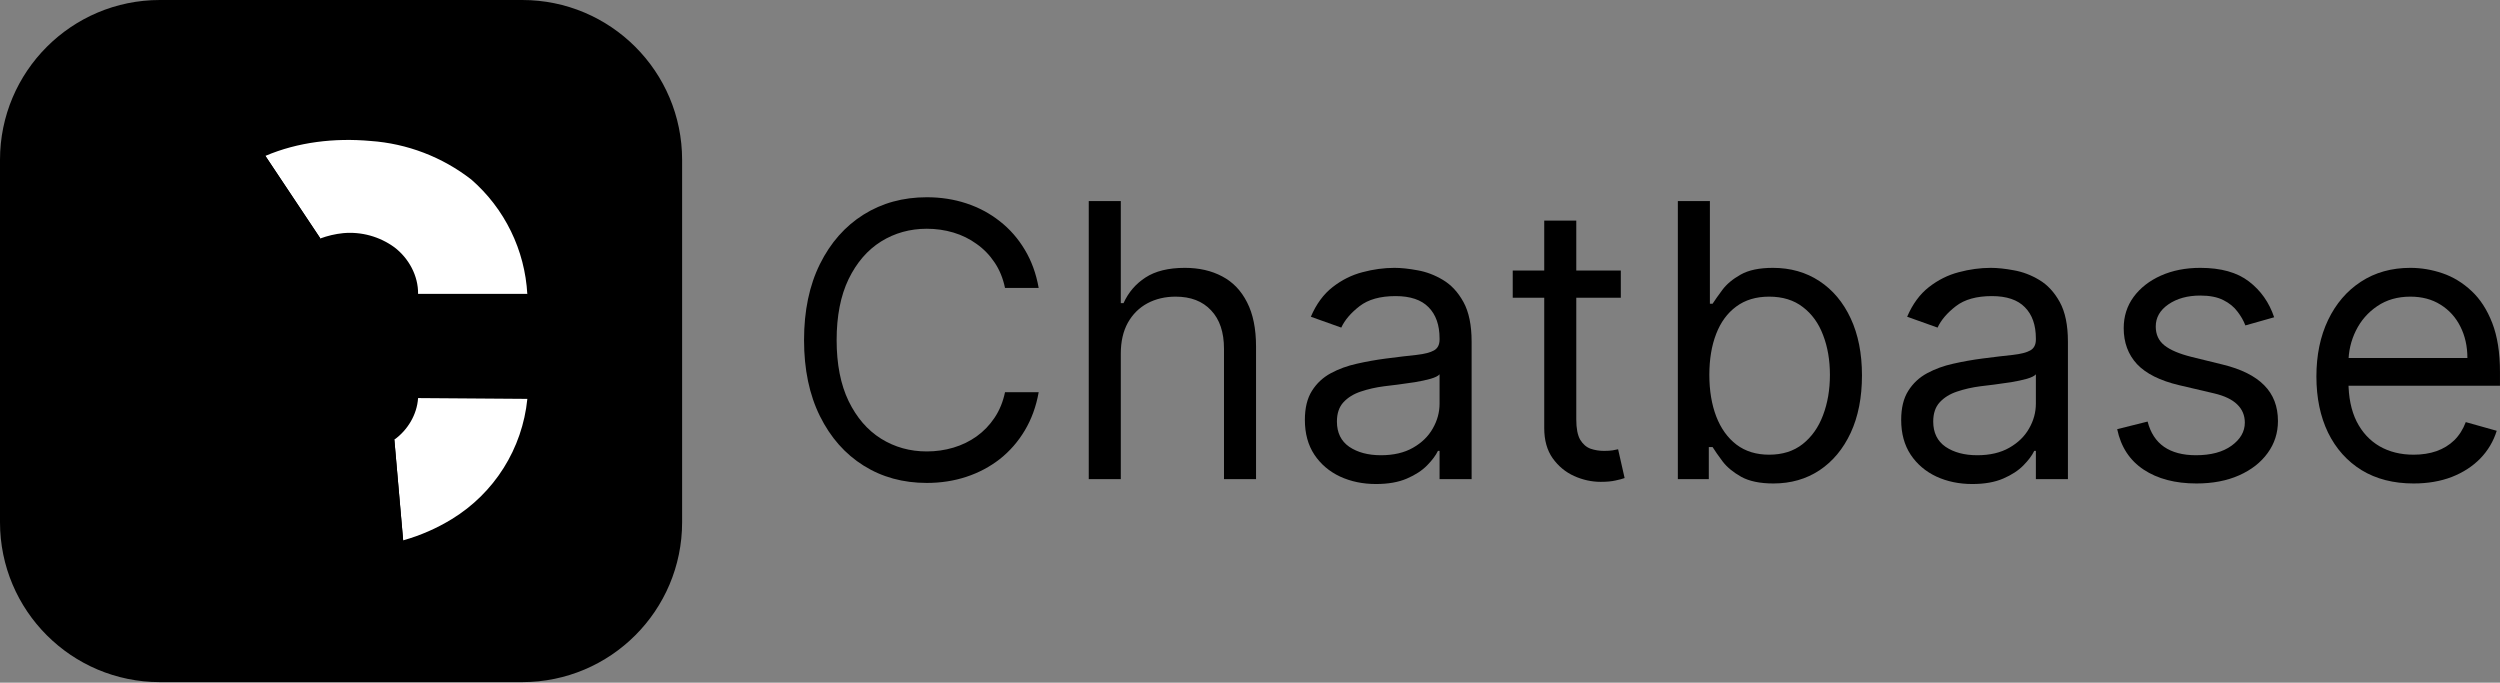 <svg width="260" height="71" viewBox="0 0 260 71" fill="none" xmlns="http://www.w3.org/2000/svg"><rect x="0" y="0" width="260" height="71" fill="#808080" stroke="none"/><g clip-path="url(#a)"><path d="M54.313 0H16.627C7.444 0 0 7.444 0 16.627V54.313C0 63.496 7.444 70.94 16.627 70.94H54.313C63.496 70.94 70.94 63.496 70.94 54.313V16.627C70.94 7.444 63.496 0 54.313 0Z" fill="black" style="fill:black;fill-opacity:1;"/><path d="M54.841 41.511C54.584 44.053 53.742 46.502 52.382 48.665C51.022 50.828 49.179 52.648 46.999 53.981C45.42 54.95 43.702 55.699 41.928 56.197L41.014 45.723C42.399 44.725 43.369 43.118 43.48 41.4L54.841 41.483V41.511ZM54.869 30.565H43.48C43.508 28.681 42.51 26.852 41.014 25.716C39.477 24.598 37.586 24.076 35.693 24.247C34.862 24.33 34.058 24.524 33.31 24.801L27.602 16.211C30.982 14.77 34.806 14.326 38.52 14.659C42.342 14.925 45.998 16.324 49.022 18.677C50.739 20.174 52.139 21.999 53.138 24.046C54.138 26.092 54.717 28.319 54.841 30.593L54.869 30.565Z" fill="white" style="fill:white;fill-opacity:1;"/><path d="M41.928 56.197C38.791 57.033 35.51 57.175 32.312 56.613C28.611 56.045 25.149 54.43 22.336 51.958C15.658 45.778 14.633 34.5 17.847 26.353C18.68 24.079 19.974 22.002 21.648 20.252C23.322 18.501 25.339 17.116 27.574 16.183L33.31 24.773C32.589 25.05 31.924 25.438 31.287 25.937C28.405 28.209 27.684 32.311 27.74 35.996C27.768 39.543 28.516 43.478 31.342 45.64C32.644 46.586 34.196 47.126 35.804 47.191C37.577 47.275 39.406 46.887 40.875 45.861L41.013 45.75L41.928 56.197Z" fill="#B2AEB9" style="fill:#B2AEB9;fill:color(display-p3 0.698 0.682 0.726);fill-opacity:1;"/></g><path d="M251.017 50.281C248.927 50.281 247.124 49.82 245.609 48.898C244.102 47.965 242.94 46.666 242.121 45C241.311 43.324 240.906 41.376 240.906 39.154C240.906 36.932 241.311 34.974 242.121 33.279C242.94 31.575 244.079 30.248 245.538 29.297C247.007 28.337 248.72 27.857 250.678 27.857C251.808 27.857 252.923 28.045 254.025 28.422C255.126 28.798 256.129 29.41 257.033 30.257C257.937 31.095 258.657 32.206 259.193 33.59C259.73 34.974 259.998 36.678 259.998 38.702V40.114H243.279V37.233H256.609C256.609 36.01 256.364 34.917 255.875 33.957C255.395 32.997 254.707 32.239 253.813 31.684C252.928 31.128 251.883 30.851 250.678 30.851C249.351 30.851 248.202 31.18 247.233 31.839C246.272 32.489 245.533 33.336 245.016 34.381C244.498 35.426 244.239 36.546 244.239 37.742V39.662C244.239 41.3 244.521 42.689 245.086 43.828C245.66 44.958 246.456 45.819 247.473 46.412C248.489 46.996 249.671 47.288 251.017 47.288C251.893 47.288 252.683 47.165 253.389 46.92C254.105 46.666 254.722 46.29 255.239 45.791C255.757 45.282 256.157 44.652 256.44 43.899L259.659 44.802C259.32 45.894 258.751 46.855 257.951 47.683C257.15 48.502 256.162 49.142 254.985 49.604C253.808 50.056 252.486 50.281 251.017 50.281Z" fill="black" style="fill:black;fill-opacity:1;"/><path d="M236.512 32.997L233.518 33.844C233.33 33.345 233.052 32.861 232.685 32.39C232.327 31.91 231.838 31.514 231.216 31.204C230.595 30.893 229.799 30.738 228.83 30.738C227.502 30.738 226.396 31.044 225.511 31.655C224.636 32.258 224.198 33.025 224.198 33.957C224.198 34.786 224.499 35.44 225.102 35.92C225.704 36.4 226.646 36.8 227.926 37.12L231.146 37.911C233.085 38.382 234.53 39.102 235.481 40.072C236.432 41.032 236.907 42.27 236.907 43.786C236.907 45.028 236.549 46.139 235.834 47.118C235.128 48.097 234.139 48.869 232.868 49.434C231.597 49.999 230.119 50.281 228.434 50.281C226.222 50.281 224.391 49.801 222.941 48.841C221.491 47.881 220.573 46.478 220.188 44.633L223.351 43.842C223.652 45.01 224.221 45.885 225.059 46.469C225.907 47.052 227.013 47.344 228.378 47.344C229.931 47.344 231.164 47.015 232.078 46.356C233 45.687 233.462 44.887 233.462 43.955C233.462 43.202 233.198 42.571 232.671 42.063C232.144 41.545 231.334 41.159 230.242 40.905L226.627 40.058C224.64 39.587 223.181 38.857 222.249 37.869C221.327 36.871 220.865 35.623 220.865 34.127C220.865 32.903 221.209 31.82 221.896 30.879C222.593 29.937 223.539 29.198 224.735 28.662C225.94 28.125 227.305 27.857 228.83 27.857C230.976 27.857 232.661 28.328 233.885 29.269C235.118 30.21 235.994 31.453 236.512 32.997Z" fill="black" style="fill:black;fill-opacity:1;"/><path d="M205.122 50.338C203.748 50.338 202.5 50.079 201.38 49.561C200.26 49.034 199.37 48.276 198.711 47.288C198.052 46.29 197.723 45.085 197.723 43.673C197.723 42.43 197.967 41.423 198.457 40.651C198.947 39.869 199.601 39.257 200.42 38.815C201.239 38.373 202.143 38.043 203.131 37.826C204.129 37.6 205.132 37.422 206.139 37.29C207.457 37.12 208.525 36.993 209.344 36.909C210.173 36.814 210.775 36.659 211.152 36.443C211.538 36.226 211.731 35.849 211.731 35.313V35.2C211.731 33.807 211.35 32.724 210.587 31.952C209.834 31.18 208.69 30.794 207.156 30.794C205.565 30.794 204.317 31.142 203.414 31.839C202.51 32.536 201.874 33.279 201.507 34.07L198.344 32.941C198.909 31.622 199.662 30.596 200.603 29.862C201.554 29.118 202.59 28.601 203.71 28.309C204.84 28.007 205.951 27.857 207.043 27.857C207.739 27.857 208.54 27.942 209.443 28.111C210.356 28.271 211.237 28.605 212.084 29.114C212.941 29.622 213.651 30.389 214.216 31.415C214.781 32.441 215.064 33.816 215.064 35.539V49.83H211.731V46.892H211.562C211.336 47.363 210.959 47.867 210.432 48.403C209.905 48.94 209.203 49.397 208.328 49.773C207.452 50.15 206.384 50.338 205.122 50.338ZM205.631 47.344C206.949 47.344 208.059 47.085 208.963 46.568C209.876 46.05 210.564 45.381 211.025 44.562C211.496 43.743 211.731 42.882 211.731 41.978V38.928C211.59 39.097 211.279 39.253 210.799 39.394C210.328 39.526 209.782 39.643 209.161 39.747C208.549 39.841 207.951 39.926 207.367 40.001C206.793 40.067 206.327 40.123 205.969 40.171C205.103 40.283 204.294 40.467 203.541 40.721C202.797 40.966 202.194 41.338 201.733 41.837C201.281 42.326 201.055 42.995 201.055 43.842C201.055 45 201.484 45.876 202.34 46.469C203.206 47.052 204.303 47.344 205.631 47.344Z" fill="black" style="fill:black;fill-opacity:1;"/><path d="M174.496 49.83V20.909H177.829V31.585H178.111C178.356 31.208 178.695 30.728 179.128 30.145C179.57 29.551 180.201 29.024 181.02 28.563C181.849 28.092 182.969 27.857 184.381 27.857C186.207 27.857 187.817 28.313 189.21 29.227C190.604 30.14 191.691 31.434 192.472 33.11C193.254 34.786 193.645 36.763 193.645 39.041C193.645 41.338 193.254 43.329 192.472 45.014C191.691 46.69 190.608 47.989 189.225 48.912C187.841 49.825 186.245 50.281 184.437 50.281C183.044 50.281 181.929 50.051 181.091 49.59C180.253 49.119 179.608 48.587 179.156 47.994C178.704 47.391 178.356 46.892 178.111 46.497H177.716V49.83H174.496ZM177.772 38.984C177.772 40.623 178.012 42.068 178.492 43.32C178.973 44.562 179.674 45.537 180.596 46.243C181.519 46.939 182.649 47.288 183.986 47.288C185.379 47.288 186.542 46.921 187.474 46.186C188.415 45.443 189.121 44.445 189.592 43.193C190.072 41.931 190.312 40.528 190.312 38.984C190.312 37.459 190.077 36.085 189.606 34.861C189.145 33.628 188.443 32.653 187.502 31.938C186.57 31.213 185.398 30.851 183.986 30.851C182.63 30.851 181.491 31.194 180.568 31.881C179.646 32.559 178.949 33.51 178.478 34.734C178.008 35.948 177.772 37.365 177.772 38.984Z" fill="black" style="fill:black;fill-opacity:1;"/><path d="M168.565 28.139V30.964H157.324V28.139H168.565ZM160.6 22.943H163.933V43.616C163.933 44.558 164.069 45.264 164.342 45.734C164.625 46.196 164.983 46.507 165.416 46.666C165.858 46.817 166.324 46.892 166.814 46.892C167.181 46.892 167.482 46.874 167.717 46.836C167.953 46.789 168.141 46.751 168.282 46.723L168.96 49.717C168.734 49.801 168.419 49.886 168.014 49.971C167.609 50.065 167.096 50.112 166.475 50.112C165.533 50.112 164.611 49.91 163.707 49.505C162.813 49.1 162.069 48.483 161.476 47.655C160.892 46.827 160.6 45.782 160.6 44.52V22.943Z" fill="black" style="fill:black;fill-opacity:1;"/><path d="M143.107 50.338C141.732 50.338 140.485 50.079 139.364 49.561C138.244 49.034 137.355 48.276 136.696 47.288C136.037 46.29 135.707 45.085 135.707 43.673C135.707 42.43 135.952 41.423 136.441 40.651C136.931 39.869 137.585 39.257 138.404 38.815C139.223 38.373 140.127 38.043 141.115 37.826C142.113 37.6 143.116 37.422 144.123 37.29C145.441 37.12 146.51 36.993 147.329 36.909C148.157 36.814 148.76 36.659 149.136 36.443C149.522 36.226 149.715 35.849 149.715 35.313V35.2C149.715 33.807 149.334 32.724 148.572 31.952C147.818 31.18 146.675 30.794 145.14 30.794C143.549 30.794 142.302 31.142 141.398 31.839C140.494 32.536 139.859 33.279 139.492 34.07L136.328 32.941C136.893 31.622 137.646 30.596 138.588 29.862C139.539 29.118 140.574 28.601 141.694 28.309C142.824 28.007 143.935 27.857 145.027 27.857C145.724 27.857 146.524 27.942 147.428 28.111C148.341 28.271 149.221 28.605 150.068 29.114C150.925 29.622 151.636 30.389 152.201 31.415C152.766 32.441 153.048 33.816 153.048 35.539V49.83H149.715V46.892H149.546C149.32 47.363 148.943 47.867 148.416 48.403C147.889 48.94 147.188 49.397 146.312 49.773C145.437 50.15 144.368 50.338 143.107 50.338ZM143.615 47.344C144.933 47.344 146.044 47.085 146.948 46.568C147.861 46.05 148.548 45.381 149.009 44.562C149.48 43.743 149.715 42.882 149.715 41.978V38.928C149.574 39.097 149.263 39.253 148.783 39.394C148.313 39.526 147.767 39.643 147.145 39.747C146.533 39.841 145.936 39.926 145.352 40.001C144.778 40.067 144.312 40.123 143.954 40.171C143.088 40.283 142.278 40.467 141.525 40.721C140.781 40.966 140.179 41.338 139.717 41.837C139.266 42.326 139.04 42.995 139.04 43.842C139.04 45 139.468 45.876 140.325 46.469C141.191 47.052 142.288 47.344 143.615 47.344Z" fill="black" style="fill:black;fill-opacity:1;"/><path d="M116.563 36.782V49.83H113.23V20.909H116.563V31.528H116.846C117.354 30.408 118.116 29.518 119.133 28.86C120.159 28.191 121.524 27.857 123.228 27.857C124.706 27.857 126.001 28.153 127.112 28.747C128.223 29.33 129.084 30.229 129.696 31.444C130.317 32.649 130.628 34.183 130.628 36.047V49.83H127.295V36.273C127.295 34.55 126.848 33.218 125.954 32.277C125.069 31.326 123.84 30.851 122.268 30.851C121.176 30.851 120.197 31.081 119.331 31.543C118.474 32.004 117.796 32.677 117.297 33.562C116.808 34.447 116.563 35.52 116.563 36.782Z" fill="black" style="fill:black;fill-opacity:1;"/><path d="M108.023 29.947H104.521C104.313 28.94 103.951 28.055 103.433 27.292C102.925 26.53 102.304 25.889 101.569 25.372C100.844 24.844 100.039 24.449 99.154 24.185C98.27 23.922 97.347 23.79 96.387 23.79C94.636 23.79 93.049 24.233 91.628 25.117C90.216 26.002 89.091 27.306 88.253 29.029C87.424 30.752 87.01 32.865 87.01 35.37C87.01 37.874 87.424 39.987 88.253 41.71C89.091 43.433 90.216 44.737 91.628 45.622C93.049 46.507 94.636 46.949 96.387 46.949C97.347 46.949 98.27 46.817 99.154 46.554C100.039 46.29 100.844 45.899 101.569 45.382C102.304 44.854 102.925 44.209 103.433 43.447C103.951 42.675 104.313 41.79 104.521 40.792H108.023C107.759 42.27 107.279 43.593 106.582 44.76C105.886 45.928 105.02 46.921 103.984 47.74C102.948 48.549 101.786 49.166 100.496 49.59C99.216 50.013 97.846 50.225 96.387 50.225C93.92 50.225 91.727 49.623 89.806 48.418C87.886 47.213 86.375 45.499 85.273 43.277C84.172 41.056 83.621 38.42 83.621 35.37C83.621 32.319 84.172 29.683 85.273 27.462C86.375 25.24 87.886 23.526 89.806 22.321C91.727 21.116 93.92 20.514 96.387 20.514C97.846 20.514 99.216 20.726 100.496 21.149C101.786 21.573 102.948 22.194 103.984 23.013C105.02 23.823 105.886 24.811 106.582 25.979C107.279 27.137 107.759 28.459 108.023 29.947Z" fill="black" style="fill:black;fill-opacity:1;"/><defs><clipPath id="a"><rect width="70.94" height="70.94" fill="white" style="fill:white;fill-opacity:1;"/></clipPath></defs></svg>